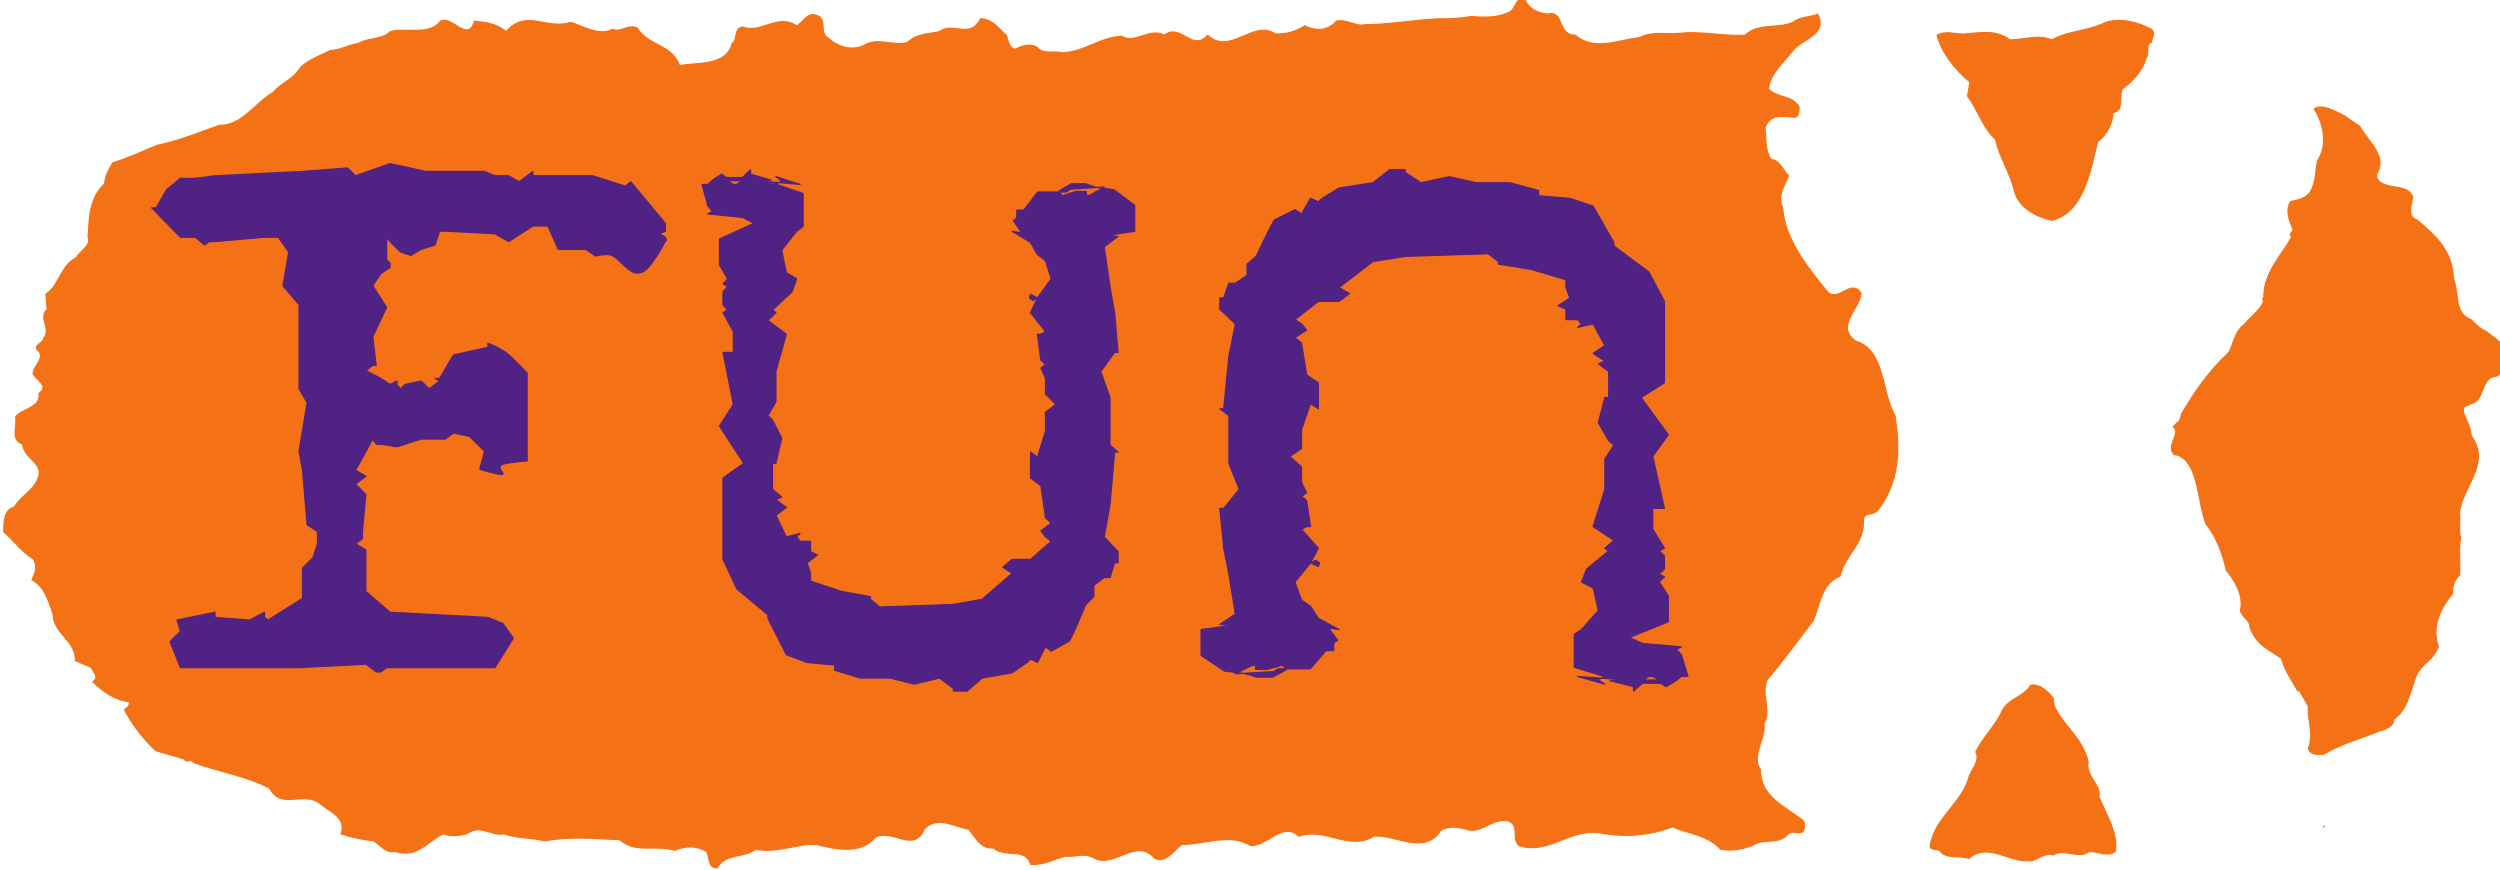<?xml version="1.0" encoding="UTF-8" standalone="no"?>
<!-- Created with Inkscape (http://www.inkscape.org/) -->
<svg
   xmlns:dc="http://purl.org/dc/elements/1.1/"
   xmlns:cc="http://web.resource.org/cc/"
   xmlns:rdf="http://www.w3.org/1999/02/22-rdf-syntax-ns#"
   xmlns:svg="http://www.w3.org/2000/svg"
   xmlns="http://www.w3.org/2000/svg"
   xmlns:sodipodi="http://sodipodi.sourceforge.net/DTD/sodipodi-0.dtd"
   xmlns:inkscape="http://www.inkscape.org/namespaces/inkscape"
   width="408"
   height="142"
   id="svg2"
   sodipodi:version="0.32"
   inkscape:version="0.45.1"
   version="1.0"
   inkscape:output_extension="org.inkscape.output.svg.inkscape">
  <g
     inkscape:label="Layer 1"
     inkscape:groupmode="layer"
     id="layer1"
     transform="translate(298.225,-812.779)">
    <g
       clip-path="none"
       id="g22069"
       transform="matrix(3.114,0,0,-3.114,-4464.924,3106.798)">
      <path
         style="fill:#f57115;fill-rule:nonzero;stroke:none"
         d="M 1419.142,735.938 C 1420.061,736.183 1419.631,734.833 1420.613,734.833 C 1421.596,733.974 1422.885,734.587 1423.989,734.71 C 1424.665,735.079 1425.524,734.833 1426.321,734.956 C 1427.426,735.017 1428.407,734.771 1429.512,734.833 C 1430.248,735.508 1431.171,735.14 1432.029,735.508 C 1432.396,735.815 1432.887,735.753 1433.318,735.938 C 1433.87,734.833 1432.458,734.648 1431.968,733.974 C 1431.538,733.421 1430.802,732.807 1430.74,732.009 C 1431.231,731.519 1431.968,731.703 1432.336,731.089 C 1432.336,730.844 1432.336,730.537 1432.091,730.537 C 1431.476,730.599 1430.802,730.721 1430.555,729.984 C 1430.617,729.371 1430.555,728.819 1430.862,728.328 C 1431.353,728.266 1431.476,727.776 1431.783,727.469 C 1431.599,726.977 1431.171,726.425 1431.476,725.811 C 1431.599,724.093 1432.825,722.62 1433.87,721.331 C 1434.483,720.902 1435.036,722.067 1435.587,721.331 C 1435.527,720.472 1434.238,719.613 1435.281,718.815 C 1436.877,718.324 1436.632,716.175 1437.367,714.886 C 1437.674,712.985 1437.553,711.329 1436.447,709.916 C 1436.141,709.609 1435.711,709.916 1435.711,709.364 C 1435.771,708.198 1434.73,707.584 1434.483,706.48 C 1433.501,706.111 1433.44,704.946 1433.072,704.147 C 1432.275,703.104 1431.476,701.999 1430.678,701.079 C 1430.31,700.282 1430.924,699.484 1430.495,698.748 C 1430.617,698.01 1429.819,697.029 1430.31,696.354 C 1430.31,694.88 1431.66,694.39 1432.581,693.652 C 1432.642,693.469 1432.642,693.345 1432.581,693.163 C 1432.396,692.856 1432.029,693.223 1431.783,692.979 C 1431.231,692.364 1430.495,692.793 1429.881,692.364 C 1429.389,692.18 1428.837,692.058 1428.224,692.18 C 1427.549,692.917 1426.567,692.979 1425.707,693.345 C 1424.358,692.856 1423.192,692.793 1421.841,693.04 C 1420.245,693.223 1419.202,691.873 1417.668,692.364 C 1417.239,692.733 1417.73,693.407 1417.115,693.652 C 1416.379,693.838 1415.888,693.163 1415.152,693.163 C 1414.6,693.285 1414.108,693.469 1413.556,693.163 C 1412.697,691.811 1411.164,692.979 1410.059,692.856 C 1408.769,692.058 1407.48,693.345 1406.131,692.856 C 1405.272,693.652 1404.534,692.364 1403.614,692.364 C 1402.447,693.04 1401.281,692.426 1399.993,692.426 C 1399.564,692.12 1399.196,691.443 1398.583,691.69 C 1397.6,692.856 1396.372,691.076 1395.33,691.75 C 1394.776,691.997 1394.409,691.75 1393.917,691.811 C 1393.366,691.69 1392.751,691.321 1392.077,691.382 C 1391.77,692.304 1390.788,691.69 1390.114,692.242 C 1389.438,692.18 1389.193,692.793 1388.824,693.223 C 1388.087,693.345 1387.167,693.96 1386.491,693.223 C 1385.939,691.935 1384.836,693.285 1383.914,692.793 C 1383.178,691.873 1381.766,692.18 1380.845,692.426 C 1379.863,692.486 1378.698,691.935 1377.654,692.18 C 1377.041,691.69 1376.121,691.997 1375.629,691.198 C 1375.138,691.198 1375.261,691.75 1375.077,692.058 C 1374.586,692.364 1373.972,692.364 1373.42,692.12 C 1372.315,692.426 1371.394,691.935 1370.535,692.671 C 1369.185,692.733 1367.897,692.856 1366.607,692.61 C 1365.871,692.793 1365.196,692.733 1364.461,692.979 C 1363.845,692.856 1363.232,693.469 1362.618,693.04 C 1362.25,692.856 1361.636,692.856 1361.269,692.979 C 1360.408,692.549 1359.919,691.69 1358.752,692.058 C 1358.322,691.935 1358.017,692.364 1357.647,692.61 C 1357.095,692.671 1356.48,692.793 1355.929,692.979 C 1356.237,693.838 1355.315,694.144 1354.825,694.574 C 1353.903,695.249 1352.799,694.206 1352.186,695.372 C 1350.897,696.048 1349.485,696.231 1348.197,696.721 C 1348.075,696.967 1347.827,696.66 1347.706,696.907 L 1346.233,697.335 C 1345.558,697.949 1345.006,698.685 1344.576,699.484 C 1344.759,699.607 1344.883,699.729 1344.822,699.913 C 1344.085,699.975 1343.409,700.465 1342.918,700.955 C 1343.286,701.202 1342.918,701.448 1342.857,701.693 L 1341.999,702.061 C 1342.059,703.104 1340.832,703.472 1340.832,704.516 C 1340.587,705.191 1340.403,705.928 1339.729,706.295 C 1339.911,706.664 1340.034,707.033 1339.789,707.4 C 1339.175,707.769 1338.807,708.32 1338.254,708.811 C 1338.254,709.303 1338.254,709.977 1338.807,710.101 C 1339.113,710.652 1339.789,710.96 1340.034,711.573 C 1340.403,712.433 1339.298,712.617 1339.237,713.414 C 1338.561,713.598 1338.99,714.458 1338.868,714.825 C 1339.175,715.255 1340.219,715.317 1340.095,716.053 C 1340.648,716.484 1339.973,716.729 1339.789,717.097 C 1339.789,717.526 1340.526,717.956 1339.973,718.385 C 1339.911,718.692 1340.28,718.631 1340.342,718.938 C 1340.771,719.49 1340.034,719.982 1340.526,720.472 L 1340.463,721.269 C 1341.201,721.761 1341.201,722.743 1342.059,723.173 C 1342.243,723.54 1342.857,723.786 1342.673,724.277 C 1342.735,725.259 1342.735,726.302 1343.532,727.039 C 1343.594,727.53 1343.718,727.713 1343.963,728.143 C 1344.759,728.389 1345.558,728.757 1346.294,729.064 C 1347.276,729.248 1348.503,729.739 1349.546,730.107 C 1350.774,730.107 1351.388,731.273 1352.371,731.826 C 1352.677,732.255 1353.413,732.5 1353.782,733.115 C 1354.21,733.544 1354.764,733.728 1355.377,734.035 C 1355.868,734.035 1356.359,734.341 1356.849,734.403 C 1357.339,734.71 1358.078,734.587 1358.507,735.017 C 1359.243,735.262 1360.532,734.771 1361.146,735.569 C 1361.76,735.876 1362.557,734.403 1362.925,735.569 C 1363.478,735.508 1364.091,735.447 1364.582,735.017 C 1365.626,736.244 1366.731,735.079 1367.958,735.508 C 1368.572,735.324 1369.431,734.771 1370.167,735.14 C 1370.597,734.956 1371.026,735.447 1371.455,735.2 C 1372.008,734.28 1373.297,734.341 1373.665,733.236 C 1374.524,733.421 1376.121,733.176 1376.427,734.403 C 1376.734,734.587 1376.488,735.2 1376.979,735.262 C 1377.962,734.894 1378.82,735.998 1379.802,735.324 C 1380.171,735.508 1380.354,736.061 1380.845,735.876 C 1381.399,735.692 1381.03,735.079 1381.337,734.771 C 1381.889,734.28 1382.564,733.974 1383.3,734.28 C 1384.037,734.771 1384.896,734.22 1385.632,734.464 C 1386.062,734.894 1386.676,734.894 1387.289,735.017 C 1387.964,735.569 1388.885,734.587 1389.438,735.692 C 1390.052,735.692 1390.358,735.2 1390.788,734.833 C 1390.911,734.526 1390.911,734.157 1391.279,734.096 C 1391.586,734.28 1392.014,734.403 1392.384,734.22 C 1392.69,733.791 1393.366,734.035 1393.672,733.912 C 1394.839,733.912 1395.759,734.771 1396.864,734.771 C 1397.477,734.341 1398.336,735.262 1399.073,734.833 C 1399.932,735.508 1400.546,733.912 1401.344,734.833 C 1402.509,733.728 1403.736,735.692 1404.902,734.894 C 1405.517,734.894 1405.947,735.017 1406.438,735.324 C 1407.051,735.017 1407.665,735.079 1408.095,735.569 C 1408.646,735.692 1409.077,735.262 1409.628,735.385 C 1410.795,735.385 1412.145,735.631 1413.434,735.692 C 1413.986,735.692 1414.477,735.692 1415.152,735.815 C 1415.827,735.753 1416.563,735.753 1417.055,735.998 C 1417.545,736.121 1417.483,736.981 1417.975,736.674 C 1418.221,736.183 1418.65,735.998 1419.142,735.938"
         id="path22071" />
      <path
         stroke-miterlimit="4"
         style="fill:none;stroke:#f57115;stroke-width:0.064;stroke-linecap:round;stroke-linejoin:round;stroke-miterlimit:4"
         d="M 1419.142,735.938 C 1420.061,736.183 1419.631,734.833 1420.613,734.833 C 1421.596,733.974 1422.885,734.587 1423.989,734.71 C 1424.665,735.079 1425.524,734.833 1426.321,734.956 C 1427.426,735.017 1428.407,734.771 1429.512,734.833 C 1430.248,735.508 1431.171,735.14 1432.029,735.508 C 1432.396,735.815 1432.887,735.753 1433.318,735.938 C 1433.87,734.833 1432.458,734.648 1431.968,733.974 C 1431.538,733.421 1430.802,732.807 1430.74,732.009 C 1431.231,731.519 1431.968,731.703 1432.336,731.089 C 1432.336,730.844 1432.336,730.537 1432.091,730.537 C 1431.476,730.599 1430.802,730.721 1430.555,729.984 C 1430.617,729.371 1430.555,728.819 1430.862,728.328 C 1431.353,728.266 1431.476,727.776 1431.783,727.469 C 1431.599,726.977 1431.171,726.425 1431.476,725.811 C 1431.599,724.093 1432.825,722.62 1433.87,721.331 C 1434.483,720.902 1435.036,722.067 1435.587,721.331 C 1435.527,720.472 1434.238,719.613 1435.281,718.815 C 1436.877,718.324 1436.632,716.175 1437.367,714.886 C 1437.674,712.985 1437.553,711.329 1436.447,709.916 C 1436.141,709.609 1435.711,709.916 1435.711,709.364 C 1435.771,708.198 1434.73,707.584 1434.483,706.48 C 1433.501,706.111 1433.44,704.946 1433.072,704.147 C 1432.275,703.104 1431.476,701.999 1430.678,701.079 C 1430.31,700.282 1430.924,699.484 1430.495,698.748 C 1430.617,698.01 1429.819,697.029 1430.31,696.354 C 1430.31,694.88 1431.66,694.39 1432.581,693.652 C 1432.642,693.469 1432.642,693.345 1432.581,693.163 C 1432.396,692.856 1432.029,693.223 1431.783,692.979 C 1431.231,692.364 1430.495,692.793 1429.881,692.364 C 1429.389,692.18 1428.837,692.058 1428.224,692.18 C 1427.549,692.917 1426.567,692.979 1425.707,693.345 C 1424.358,692.856 1423.192,692.793 1421.841,693.04 C 1420.245,693.223 1419.202,691.873 1417.668,692.364 C 1417.239,692.733 1417.73,693.407 1417.115,693.652 C 1416.379,693.838 1415.888,693.163 1415.152,693.163 C 1414.6,693.285 1414.108,693.469 1413.556,693.163 C 1412.697,691.811 1411.164,692.979 1410.059,692.856 C 1408.769,692.058 1407.48,693.345 1406.131,692.856 C 1405.272,693.652 1404.534,692.364 1403.614,692.364 C 1402.447,693.04 1401.281,692.426 1399.993,692.426 C 1399.564,692.12 1399.196,691.443 1398.583,691.69 C 1397.6,692.856 1396.372,691.076 1395.33,691.75 C 1394.776,691.997 1394.409,691.75 1393.917,691.811 C 1393.366,691.69 1392.751,691.321 1392.077,691.382 C 1391.77,692.304 1390.788,691.69 1390.114,692.242 C 1389.438,692.18 1389.193,692.793 1388.824,693.223 C 1388.087,693.345 1387.167,693.96 1386.491,693.223 C 1385.939,691.935 1384.836,693.285 1383.914,692.793 C 1383.178,691.873 1381.766,692.18 1380.845,692.426 C 1379.863,692.486 1378.698,691.935 1377.654,692.18 C 1377.041,691.69 1376.121,691.997 1375.629,691.198 C 1375.138,691.198 1375.261,691.75 1375.077,692.058 C 1374.586,692.364 1373.972,692.364 1373.42,692.12 C 1372.315,692.426 1371.394,691.935 1370.535,692.671 C 1369.185,692.733 1367.897,692.856 1366.607,692.61 C 1365.871,692.793 1365.196,692.733 1364.461,692.979 C 1363.845,692.856 1363.232,693.469 1362.618,693.04 C 1362.25,692.856 1361.636,692.856 1361.269,692.979 C 1360.408,692.549 1359.919,691.69 1358.752,692.058 C 1358.322,691.935 1358.017,692.364 1357.647,692.61 C 1357.095,692.671 1356.48,692.793 1355.929,692.979 C 1356.237,693.838 1355.315,694.144 1354.825,694.574 C 1353.903,695.249 1352.799,694.206 1352.186,695.372 C 1350.897,696.048 1349.485,696.231 1348.197,696.721 C 1348.075,696.967 1347.827,696.66 1347.706,696.907 L 1346.233,697.335 C 1345.558,697.949 1345.006,698.685 1344.576,699.484 C 1344.759,699.607 1344.883,699.729 1344.822,699.913 C 1344.085,699.975 1343.409,700.465 1342.918,700.955 C 1343.286,701.202 1342.918,701.448 1342.857,701.693 L 1341.999,702.061 C 1342.059,703.104 1340.832,703.472 1340.832,704.516 C 1340.587,705.191 1340.403,705.928 1339.729,706.295 C 1339.911,706.664 1340.034,707.033 1339.789,707.4 C 1339.175,707.769 1338.807,708.32 1338.254,708.811 C 1338.254,709.303 1338.254,709.977 1338.807,710.101 C 1339.113,710.652 1339.789,710.96 1340.034,711.573 C 1340.403,712.433 1339.298,712.617 1339.237,713.414 C 1338.561,713.598 1338.99,714.458 1338.868,714.825 C 1339.175,715.255 1340.219,715.317 1340.095,716.053 C 1340.648,716.484 1339.973,716.729 1339.789,717.097 C 1339.789,717.526 1340.526,717.956 1339.973,718.385 C 1339.911,718.692 1340.28,718.631 1340.342,718.938 C 1340.771,719.49 1340.034,719.982 1340.526,720.472 L 1340.463,721.269 C 1341.201,721.761 1341.201,722.743 1342.059,723.173 C 1342.243,723.54 1342.857,723.786 1342.673,724.277 C 1342.735,725.259 1342.735,726.302 1343.532,727.039 C 1343.594,727.53 1343.718,727.713 1343.963,728.143 C 1344.759,728.389 1345.558,728.757 1346.294,729.064 C 1347.276,729.248 1348.503,729.739 1349.546,730.107 C 1350.774,730.107 1351.388,731.273 1352.371,731.826 C 1352.677,732.255 1353.413,732.5 1353.782,733.115 C 1354.21,733.544 1354.764,733.728 1355.377,734.035 C 1355.868,734.035 1356.359,734.341 1356.849,734.403 C 1357.339,734.71 1358.078,734.587 1358.507,735.017 C 1359.243,735.262 1360.532,734.771 1361.146,735.569 C 1361.76,735.876 1362.557,734.403 1362.925,735.569 C 1363.478,735.508 1364.091,735.447 1364.582,735.017 C 1365.626,736.244 1366.731,735.079 1367.958,735.508 C 1368.572,735.324 1369.431,734.771 1370.167,735.14 C 1370.597,734.956 1371.026,735.447 1371.455,735.2 C 1372.008,734.28 1373.297,734.341 1373.665,733.236 C 1374.524,733.421 1376.121,733.176 1376.427,734.403 C 1376.734,734.587 1376.488,735.2 1376.979,735.262 C 1377.962,734.894 1378.82,735.998 1379.802,735.324 C 1380.171,735.508 1380.354,736.061 1380.845,735.876 C 1381.399,735.692 1381.03,735.079 1381.337,734.771 C 1381.889,734.28 1382.564,733.974 1383.3,734.28 C 1384.037,734.771 1384.896,734.22 1385.632,734.464 C 1386.062,734.894 1386.676,734.894 1387.289,735.017 C 1387.964,735.569 1388.885,734.587 1389.438,735.692 C 1390.052,735.692 1390.358,735.2 1390.788,734.833 C 1390.911,734.526 1390.911,734.157 1391.279,734.096 C 1391.586,734.28 1392.014,734.403 1392.384,734.22 C 1392.69,733.791 1393.366,734.035 1393.672,733.912 C 1394.839,733.912 1395.759,734.771 1396.864,734.771 C 1397.477,734.341 1398.336,735.262 1399.073,734.833 C 1399.932,735.508 1400.546,733.912 1401.344,734.833 C 1402.509,733.728 1403.736,735.692 1404.902,734.894 C 1405.517,734.894 1405.947,735.017 1406.438,735.324 C 1407.051,735.017 1407.665,735.079 1408.095,735.569 C 1408.646,735.692 1409.077,735.262 1409.628,735.385 C 1410.795,735.385 1412.145,735.631 1413.434,735.692 C 1413.986,735.692 1414.477,735.692 1415.152,735.815 C 1415.827,735.753 1416.563,735.753 1417.055,735.998 C 1417.545,736.121 1417.483,736.981 1417.975,736.674 C 1418.221,736.183 1418.65,735.998 1419.142,735.938 z "
         id="path22073" />
      <path
         style="fill:#f57115;fill-rule:nonzero;stroke:none"
         d="M 1450.808,735.14 C 1451.054,734.894 1450.808,734.71 1450.808,734.464 C 1450.44,734.341 1450.747,733.851 1450.5,733.606 C 1450.379,732.992 1449.765,732.378 1449.274,732.009 C 1449.09,731.58 1449.396,730.844 1448.782,730.783 C 1448.782,730.23 1448.476,729.617 1447.986,729.248 C 1447.618,727.836 1447.311,725.566 1445.592,725.136 C 1444.792,725.321 1443.873,725.749 1443.627,726.67 C 1443.444,727.53 1442.831,728.451 1442.644,729.371 C 1441.971,729.984 1441.726,730.905 1441.172,731.642 L 1441.297,732.378 C 1440.497,733.052 1439.822,733.912 1439.576,734.833 C 1440.006,735.079 1440.437,734.894 1440.988,734.894 C 1441.787,734.956 1442.709,735.14 1443.382,734.587 C 1444.118,734.587 1444.855,734.894 1445.592,734.587 C 1446.451,735.079 1447.433,735.017 1448.415,735.508 C 1449.213,735.753 1450.133,735.508 1450.808,735.14"
         id="path22075" />
      <path
         stroke-miterlimit="4"
         style="fill:none;stroke:#f57115;stroke-width:0.064;stroke-linecap:round;stroke-linejoin:round;stroke-miterlimit:4"
         d="M 1450.808,735.14 C 1451.054,734.894 1450.808,734.71 1450.808,734.464 C 1450.44,734.341 1450.747,733.851 1450.5,733.606 C 1450.379,732.992 1449.765,732.378 1449.274,732.009 C 1449.09,731.58 1449.396,730.844 1448.782,730.783 C 1448.782,730.23 1448.476,729.617 1447.986,729.248 C 1447.618,727.836 1447.311,725.566 1445.592,725.136 C 1444.792,725.321 1443.873,725.749 1443.627,726.67 C 1443.444,727.53 1442.831,728.451 1442.644,729.371 C 1441.971,729.984 1441.726,730.905 1441.172,731.642 L 1441.297,732.378 C 1440.497,733.052 1439.822,733.912 1439.576,734.833 C 1440.006,735.079 1440.437,734.894 1440.988,734.894 C 1441.787,734.956 1442.709,735.14 1443.382,734.587 C 1444.118,734.587 1444.855,734.894 1445.592,734.587 C 1446.451,735.079 1447.433,735.017 1448.415,735.508 C 1449.213,735.753 1450.133,735.508 1450.808,735.14 z "
         id="path22077" />
      <path
         style="fill:#f57115;fill-rule:nonzero;stroke:none"
         d="M 1461.732,730.045 C 1462.222,729.186 1463.204,728.451 1462.591,727.53 C 1462.591,727.284 1462.775,727.1 1462.96,727.039 C 1463.451,726.793 1464.249,726.977 1464.493,726.364 C 1464.493,725.995 1464.125,725.382 1464.739,725.136 C 1465.782,724.277 1466.58,723.479 1466.641,722.067 C 1466.948,721.269 1466.641,720.288 1467.562,719.92 C 1467.807,719.674 1468.053,719.428 1468.36,719.306 C 1468.606,719.06 1469.036,718.878 1469.219,718.508 C 1469.096,718.079 1469.465,717.281 1468.913,716.973 C 1467.991,716.913 1468.36,715.685 1467.5,715.501 C 1467.193,715.317 1467.071,715.44 1467.193,714.949 C 1467.256,714.825 1467.562,714.212 1467.562,713.844 C 1468.667,712.371 1467.01,711.083 1466.948,709.732 C 1467.01,709.486 1466.886,708.874 1467.01,708.504 C 1466.886,707.769 1467.01,707.339 1466.948,706.54 C 1466.641,706.234 1466.58,705.928 1466.58,705.56 C 1465.966,704.823 1465.476,703.841 1465.843,702.798 C 1465.537,701.999 1465.046,701.999 1464.677,701.264 C 1464.371,700.465 1464.249,699.484 1463.511,698.992 C 1463.511,698.625 1463.082,698.44 1462.775,698.379 C 1461.732,697.949 1460.75,697.703 1459.828,697.151 C 1459.521,697.151 1459.155,697.089 1459.033,697.459 C 1459.339,698.195 1458.97,698.992 1459.033,699.667 L 1458.541,700.526 L 1458.48,700.465 C 1458.172,701.018 1457.804,701.509 1457.621,702.184 C 1456.884,702.675 1456.271,702.92 1455.964,703.841 C 1455.964,704.208 1455.532,704.332 1455.472,704.7 C 1455.656,705.375 1455.226,706.234 1454.736,706.786 C 1454.552,707.584 1454.245,708.504 1453.692,709.18 C 1453.202,710.223 1453.333,712.685 1451.983,712.868 C 1451.553,713.358 1452.382,713.95 1451.953,714.319 C 1452.628,715.054 1452.036,713.967 1452.403,715.011 C 1453.077,716.175 1453.816,717.22 1454.859,718.202 C 1455.104,718.631 1455.165,719.244 1455.594,719.613 L 1455.594,719.551 C 1455.84,719.982 1456.577,720.41 1456.699,720.962 C 1456.515,720.962 1456.76,721.086 1456.699,721.148 C 1456.699,722.373 1457.621,723.295 1458.172,724.277 C 1457.988,724.4 1458.172,724.46 1458.234,724.645 C 1458.051,725.075 1457.804,725.688 1458.111,726.118 C 1458.48,726.179 1458.97,726.302 1459.155,726.67 C 1459.461,727.161 1459.399,727.897 1459.521,728.266 C 1460.014,729.003 1459.891,730.107 1459.339,730.965 C 1459.707,731.273 1460.443,730.844 1460.934,730.599 L 1461.732,730.045 z "
         id="path22079" />
      <path
         stroke-miterlimit="4"
         style="fill:none;stroke:#f57115;stroke-width:0.064;stroke-linecap:round;stroke-linejoin:round;stroke-miterlimit:4"
         d="M 1461.732,730.045 C 1462.222,729.186 1463.204,728.451 1462.591,727.53 C 1462.591,727.284 1462.775,727.1 1462.96,727.039 C 1463.451,726.793 1464.249,726.977 1464.493,726.364 C 1464.493,725.995 1464.125,725.382 1464.739,725.136 C 1465.782,724.277 1466.58,723.479 1466.641,722.067 C 1466.948,721.269 1466.641,720.288 1467.562,719.92 C 1467.807,719.674 1468.053,719.428 1468.36,719.306 C 1468.606,719.06 1469.036,718.878 1469.219,718.508 C 1469.096,718.079 1469.465,717.281 1468.913,716.973 C 1467.991,716.913 1468.36,715.685 1467.5,715.501 C 1467.193,715.317 1467.071,715.44 1467.193,714.949 C 1467.256,714.825 1467.562,714.212 1467.562,713.844 C 1468.667,712.371 1467.01,711.083 1466.948,709.732 C 1467.01,709.486 1466.886,708.874 1467.01,708.504 C 1466.886,707.769 1467.01,707.339 1466.948,706.54 C 1466.641,706.234 1466.58,705.928 1466.58,705.56 C 1465.966,704.823 1465.476,703.841 1465.843,702.798 C 1465.537,701.999 1465.046,701.999 1464.677,701.264 C 1464.371,700.465 1464.249,699.484 1463.511,698.992 C 1463.511,698.625 1463.082,698.44 1462.775,698.379 C 1461.732,697.949 1460.75,697.703 1459.828,697.151 C 1459.521,697.151 1459.155,697.089 1459.033,697.459 C 1459.339,698.195 1458.97,698.992 1459.033,699.667 L 1458.541,700.526 L 1458.48,700.465 C 1458.172,701.018 1457.804,701.509 1457.621,702.184 C 1456.884,702.675 1456.271,702.92 1455.964,703.841 C 1455.964,704.208 1455.532,704.332 1455.472,704.7 C 1455.656,705.375 1455.226,706.234 1454.736,706.786 C 1454.552,707.584 1454.245,708.504 1453.692,709.18 C 1453.202,710.223 1453.333,712.685 1451.983,712.868 C 1451.553,713.358 1452.382,713.95 1451.953,714.319 C 1452.628,715.054 1452.036,713.967 1452.403,715.011 C 1453.077,716.175 1453.816,717.22 1454.859,718.202 C 1455.104,718.631 1455.165,719.244 1455.594,719.613 L 1455.594,719.551 C 1455.84,719.982 1456.577,720.41 1456.699,720.962 C 1456.515,720.962 1456.76,721.086 1456.699,721.148 C 1456.699,722.373 1457.621,723.295 1458.172,724.277 C 1457.988,724.4 1458.172,724.46 1458.234,724.645 C 1458.051,725.075 1457.804,725.688 1458.111,726.118 C 1458.48,726.179 1458.97,726.302 1459.155,726.67 C 1459.461,727.161 1459.399,727.897 1459.521,728.266 C 1460.014,729.003 1459.891,730.107 1459.339,730.965 C 1459.707,731.273 1460.443,730.844 1460.934,730.599 L 1461.732,730.045 z "
         id="path22081" />
      <path
         style="fill:#f57115;fill-rule:nonzero;stroke:none"
         d="M 1445.652,700.097 L 1445.714,699.667 C 1446.206,698.625 1447.249,697.949 1447.493,696.721 C 1447.311,696.109 1448.231,695.433 1448.047,694.943 C 1448.415,694.021 1449.09,692.979 1448.907,692.058 C 1448.536,691.75 1447.986,692.058 1447.555,692.058 C 1447.004,691.628 1446.206,692.242 1445.652,691.873 C 1445.222,692.058 1444.732,691.505 1444.365,691.566 C 1443.321,691.505 1442.215,692.549 1441.235,691.69 C 1440.743,691.873 1440.006,691.628 1439.702,692.12 C 1439.515,692.18 1439.27,692.12 1439.209,692.304 C 1439.394,693.776 1440.867,694.574 1441.235,695.924 C 1441.356,696.354 1441.849,696.783 1441.603,697.275 C 1442.032,698.133 1442.644,698.625 1443.015,699.484 C 1443.382,700.097 1444.118,700.158 1444.486,700.771 C 1444.978,700.833 1445.346,700.465 1445.652,700.097"
         id="path22083" />
      <path
         stroke-miterlimit="4"
         style="fill:none;stroke:#f57115;stroke-width:0.064;stroke-linecap:round;stroke-linejoin:round;stroke-miterlimit:4"
         d="M 1445.652,700.097 L 1445.714,699.667 C 1446.206,698.625 1447.249,697.949 1447.493,696.721 C 1447.311,696.109 1448.231,695.433 1448.047,694.943 C 1448.415,694.021 1449.09,692.979 1448.907,692.058 C 1448.536,691.75 1447.986,692.058 1447.555,692.058 C 1447.004,691.628 1446.206,692.242 1445.652,691.873 C 1445.222,692.058 1444.732,691.505 1444.365,691.566 C 1443.321,691.505 1442.215,692.549 1441.235,691.69 C 1440.743,691.873 1440.006,691.628 1439.702,692.12 C 1439.515,692.18 1439.27,692.12 1439.209,692.304 C 1439.394,693.776 1440.867,694.574 1441.235,695.924 C 1441.356,696.354 1441.849,696.783 1441.603,697.275 C 1442.032,698.133 1442.644,698.625 1443.015,699.484 C 1443.382,700.097 1444.118,700.158 1444.486,700.771 C 1444.978,700.833 1445.346,700.465 1445.652,700.097 z "
         id="path22085" />
      <path
         style="fill:#f35c19;fill-rule:nonzero;stroke:none"
         d="M 1459.819,693.28 C 1459.767,693.28 1459.802,693.332 1459.802,693.365 L 1459.905,693.417 C 1459.923,693.348 1459.819,693.332 1459.819,693.28"
         id="path22087" />
      <path
         style="fill:#4f2284;fill-rule:nonzero;stroke:none"
         d="M 1395.925,726.878 L 1395.574,726.855 L 1395.823,726.82 L 1395.925,726.878 z "
         id="path22089" />
      <path
         stroke-miterlimit="4"
         style="fill:none;stroke:#4f2284;stroke-width:0.064;stroke-linecap:round;stroke-linejoin:round;stroke-miterlimit:4"
         d="M 1395.925,726.878 L 1395.574,726.855 L 1395.823,726.82 L 1395.925,726.878 z "
         id="path22091" />
      <path
         style="fill:#4f2284;fill-rule:nonzero;stroke:none"
         d="M 1392.001,721.068 L 1392.182,720.932 L 1392.424,721.068 L 1392.062,721.25 L 1392.001,721.068 z "
         id="path22093" />
      <path
         stroke-miterlimit="4"
         style="fill:none;stroke:#4f2284;stroke-width:0.064;stroke-linecap:round;stroke-linejoin:round;stroke-miterlimit:4"
         d="M 1392.001,721.068 L 1392.182,720.932 L 1392.424,721.068 L 1392.062,721.25 L 1392.001,721.068 z "
         id="path22095" />
      <path
         style="fill:#4f2284;fill-rule:nonzero;stroke:none"
         d="M 1378.719,727.422 L 1379.021,727.195 L 1378.876,727.108 L 1379.987,727.014 L 1378.719,727.422 z "
         id="path22097" />
      <path
         stroke-miterlimit="4"
         style="fill:none;stroke:#4f2284;stroke-width:0.064;stroke-linecap:round;stroke-linejoin:round;stroke-miterlimit:4"
         d="M 1378.719,727.422 L 1379.021,727.195 L 1378.876,727.108 L 1379.987,727.014 L 1378.719,727.422 z "
         id="path22099" />
      <path
         style="fill:#4f2284;fill-rule:nonzero;stroke:none"
         d="M 1394.136,726.764 L 1393.821,726.745 L 1393.558,726.683 L 1393.597,726.618 L 1393.942,726.618 L 1394.136,726.764 z "
         id="path22101" />
      <path
         stroke-miterlimit="4"
         style="fill:none;stroke:#4f2284;stroke-width:0.064;stroke-linecap:round;stroke-linejoin:round;stroke-miterlimit:4"
         d="M 1394.136,726.764 L 1393.821,726.745 L 1393.558,726.683 L 1393.597,726.618 L 1393.942,726.618 L 1394.136,726.764 z "
         id="path22103" />
      <path
         style="fill:#4f2284;fill-rule:nonzero;stroke:none"
         d="M 1397.521,725.917 L 1396.435,726.734 L 1395.823,726.82 L 1395.2,726.469 L 1394.983,726.42 L 1394.983,726.646 L 1394.441,726.646 L 1393.716,726.42 L 1393.597,726.618 L 1392.432,726.618 L 1391.707,725.665 L 1391.345,725.665 L 1391.345,725.257 L 1391.163,725.12 L 1391.59,724.478 L 1391.096,724.564 L 1392.062,723.973 L 1392.424,723.338 L 1392.846,723.02 L 1393.148,722.067 L 1392.424,721.068 L 1392.062,720.297 L 1392.846,719.298 L 1392.606,719.162 L 1392.424,719.162 L 1392.606,717.801 L 1392.846,717.574 L 1392.606,717.392 L 1392.846,716.847 L 1392.846,716.031 L 1393.389,715.485 L 1392.846,715.077 L 1392.846,714.079 L 1392.424,712.717 L 1392.062,712.99 L 1392.062,711.628 L 1392.606,711.219 L 1392.846,709.54 L 1393.148,709.267 L 1392.606,708.859 L 1392.846,708.542 L 1393.148,708.315 L 1392.062,707.361 L 1391.096,707.361 L 1390.613,706.953 L 1391.096,706.635 L 1389.526,705.273 L 1388.017,705.001 L 1384.154,704.865 L 1383.671,705.273 L 1383.671,705.409 L 1382.161,705.682 L 1380.531,706.227 L 1380.531,706.635 L 1380.35,707.18 L 1380.892,707.589 L 1380.531,707.77 L 1380.531,708.315 L 1379.987,708.315 L 1379.807,708.542 L 1379.987,708.723 L 1379.263,708.542 L 1378.719,709.676 L 1379.263,710.085 L 1378.719,710.493 L 1379.021,710.63 L 1378.538,711.037 L 1378.538,712.399 L 1378.719,712.399 L 1379.021,713.715 L 1378.538,714.669 L 1378.297,714.896 L 1378.719,715.621 L 1378.719,717.21 L 1379.263,719.162 L 1378.538,719.706 L 1378.297,719.888 L 1378.719,720.297 L 1378.538,720.433 L 1379.564,721.386 L 1379.807,722.067 L 1379.263,722.385 L 1379.021,723.565 L 1379.807,724.564 L 1379.651,724.557 L 1379.843,724.585 L 1380.144,724.812 L 1380.144,726.537 L 1378.737,727.024 L 1378.719,727.014 L 1378.538,727.014 L 1378.176,727.125 L 1377.351,727.217 L 1377.557,727.22 L 1377.985,727.184 L 1377.85,727.226 L 1378.471,727.237 L 1377.385,727.555 L 1377.385,727.782 L 1376.961,727.374 L 1376.117,727.374 L 1375.876,727.555 L 1375.393,727.237 L 1375.15,727.011 L 1374.849,727.011 L 1375.15,725.876 L 1375.393,725.604 L 1375.15,725.468 L 1376.961,725.286 L 1377.575,724.979 L 1375.761,724.155 L 1375.761,722.793 L 1376.184,722.067 L 1375.944,721.795 L 1376.184,721.658 L 1375.944,721.386 L 1375.944,720.705 L 1376.184,720.433 L 1375.944,720.297 L 1376.486,719.298 L 1376.486,718.209 L 1375.944,718.209 L 1376.486,715.485 L 1375.761,714.351 L 1377.029,712.399 L 1375.944,711.628 L 1375.944,707.361 L 1376.667,705.818 L 1378.297,704.456 L 1378.297,704.275 L 1379.263,702.369 L 1380.35,701.96 L 1381.799,701.824 L 1381.799,701.551 L 1383.127,701.144 L 1384.696,701.144 L 1385.964,700.825 L 1387.293,701.144 L 1388.017,700.599 L 1388.017,700.462 L 1388.741,700.462 L 1389.526,701.144 L 1391.096,701.416 L 1391.881,701.96 L 1392.062,702.142 L 1392.424,701.96 L 1392.846,702.778 L 1393.148,702.55 L 1394.115,703.095 L 1394.416,703.73 L 1394.96,705.001 L 1395.381,705.409 L 1395.381,706 L 1395.925,706.409 L 1396.226,706.409 L 1396.469,707.18 L 1396.649,707.18 L 1396.649,707.77 L 1395.925,708.542 L 1396.226,710.221 L 1396.469,712.99 L 1396.649,712.99 L 1396.226,713.353 L 1396.226,715.849 L 1395.744,717.21 L 1396.469,718.209 L 1396.649,718.209 L 1396.469,720.297 L 1396.226,721.658 L 1395.925,723.746 L 1396.649,724.291 L 1396.089,724.344 L 1397.521,724.556 L 1397.521,725.917 z M 1377.004,727.268 L 1376.99,727.257 L 1376.521,727.309 L 1377.004,727.268 z M 1376.486,727.014 L 1376.184,727.195 L 1376.927,727.209 L 1376.667,727.014 L 1376.486,727.014 z "
         id="path22105" />
      <path
         stroke-miterlimit="4"
         style="fill:none;stroke:#4f2284;stroke-width:0.064;stroke-linecap:round;stroke-linejoin:round;stroke-miterlimit:4"
         d="M 1397.521,725.917 L 1396.435,726.734 L 1395.823,726.82 L 1395.2,726.469 L 1394.983,726.42 L 1394.983,726.646 L 1394.441,726.646 L 1393.716,726.42 L 1393.597,726.618 L 1392.432,726.618 L 1391.707,725.665 L 1391.345,725.665 L 1391.345,725.257 L 1391.163,725.12 L 1391.59,724.478 L 1391.096,724.564 L 1392.062,723.973 L 1392.424,723.338 L 1392.846,723.02 L 1393.148,722.067 L 1392.424,721.068 L 1392.062,720.297 L 1392.846,719.298 L 1392.606,719.162 L 1392.424,719.162 L 1392.606,717.801 L 1392.846,717.574 L 1392.606,717.392 L 1392.846,716.847 L 1392.846,716.031 L 1393.389,715.485 L 1392.846,715.077 L 1392.846,714.079 L 1392.424,712.717 L 1392.062,712.99 L 1392.062,711.628 L 1392.606,711.219 L 1392.846,709.54 L 1393.148,709.267 L 1392.606,708.859 L 1392.846,708.542 L 1393.148,708.315 L 1392.062,707.361 L 1391.096,707.361 L 1390.613,706.953 L 1391.096,706.635 L 1389.526,705.273 L 1388.017,705.001 L 1384.154,704.865 L 1383.671,705.273 L 1383.671,705.409 L 1382.161,705.682 L 1380.531,706.227 L 1380.531,706.635 L 1380.35,707.18 L 1380.892,707.589 L 1380.531,707.77 L 1380.531,708.315 L 1379.987,708.315 L 1379.807,708.542 L 1379.987,708.723 L 1379.263,708.542 L 1378.719,709.676 L 1379.263,710.085 L 1378.719,710.493 L 1379.021,710.63 L 1378.538,711.037 L 1378.538,712.399 L 1378.719,712.399 L 1379.021,713.715 L 1378.538,714.669 L 1378.297,714.896 L 1378.719,715.621 L 1378.719,717.21 L 1379.263,719.162 L 1378.538,719.706 L 1378.297,719.888 L 1378.719,720.297 L 1378.538,720.433 L 1379.564,721.386 L 1379.807,722.067 L 1379.263,722.385 L 1379.021,723.565 L 1379.807,724.564 L 1379.651,724.557 L 1379.843,724.585 L 1380.144,724.812 L 1380.144,726.537 L 1378.737,727.024 L 1378.719,727.014 L 1378.538,727.014 L 1378.176,727.125 L 1377.351,727.217 L 1377.557,727.22 L 1377.985,727.184 L 1377.85,727.226 L 1378.471,727.237 L 1377.385,727.555 L 1377.385,727.782 L 1376.961,727.374 L 1376.117,727.374 L 1375.876,727.555 L 1375.393,727.237 L 1375.15,727.011 L 1374.849,727.011 L 1375.15,725.876 L 1375.393,725.604 L 1375.15,725.468 L 1376.961,725.286 L 1377.575,724.979 L 1375.761,724.155 L 1375.761,722.793 L 1376.184,722.067 L 1375.944,721.795 L 1376.184,721.658 L 1375.944,721.386 L 1375.944,720.705 L 1376.184,720.433 L 1375.944,720.297 L 1376.486,719.298 L 1376.486,718.209 L 1375.944,718.209 L 1376.486,715.485 L 1375.761,714.351 L 1377.029,712.399 L 1375.944,711.628 L 1375.944,707.361 L 1376.667,705.818 L 1378.297,704.456 L 1378.297,704.275 L 1379.263,702.369 L 1380.35,701.96 L 1381.799,701.824 L 1381.799,701.551 L 1383.127,701.144 L 1384.696,701.144 L 1385.964,700.825 L 1387.293,701.144 L 1388.017,700.599 L 1388.017,700.462 L 1388.741,700.462 L 1389.526,701.144 L 1391.096,701.416 L 1391.881,701.96 L 1392.062,702.142 L 1392.424,701.96 L 1392.846,702.778 L 1393.148,702.55 L 1394.115,703.095 L 1394.416,703.73 L 1394.96,705.001 L 1395.381,705.409 L 1395.381,706 L 1395.925,706.409 L 1396.226,706.409 L 1396.469,707.18 L 1396.649,707.18 L 1396.649,707.77 L 1395.925,708.542 L 1396.226,710.221 L 1396.469,712.99 L 1396.649,712.99 L 1396.226,713.353 L 1396.226,715.849 L 1395.744,717.21 L 1396.469,718.209 L 1396.649,718.209 L 1396.469,720.297 L 1396.226,721.658 L 1395.925,723.746 L 1396.649,724.291 L 1396.089,724.344 L 1397.521,724.556 L 1397.521,725.917 z M 1377.004,727.268 L 1376.99,727.257 L 1376.521,727.309 L 1377.004,727.268 z M 1376.486,727.014 L 1376.184,727.195 L 1376.927,727.209 L 1376.667,727.014 L 1376.486,727.014 z "
         id="path22107" />
      <path
         style="fill:#4f2284;fill-rule:nonzero;stroke:none"
         d="M 1378.573,727.081 L 1378.737,727.024 L 1378.876,727.108 L 1377.985,727.184 L 1378.176,727.125 L 1378.573,727.081 z "
         id="path22109" />
      <path
         stroke-miterlimit="4"
         style="fill:none;stroke:#4f2284;stroke-width:0.064;stroke-linecap:round;stroke-linejoin:round;stroke-miterlimit:4"
         d="M 1378.573,727.081 L 1378.737,727.024 L 1378.876,727.108 L 1377.985,727.184 L 1378.176,727.125 L 1378.573,727.081 z "
         id="path22111" />
      <path
         style="fill:#4f2284;fill-rule:nonzero;stroke:none"
         d="M 1394.136,726.764 L 1395.574,726.855 L 1395.468,726.87 L 1395.011,727.023 L 1395.028,727.027 L 1394.999,727.027 L 1394.925,727.052 L 1394.202,727.052 L 1393.658,726.734 L 1393.821,726.745 L 1394.239,726.842 L 1394.136,726.764 z "
         id="path22113" />
      <path
         stroke-miterlimit="4"
         style="fill:none;stroke:#4f2284;stroke-width:0.064;stroke-linecap:round;stroke-linejoin:round;stroke-miterlimit:4"
         d="M 1394.136,726.764 L 1395.574,726.855 L 1395.468,726.87 L 1395.011,727.023 L 1395.028,727.027 L 1394.999,727.027 L 1394.925,727.052 L 1394.202,727.052 L 1393.658,726.734 L 1393.821,726.745 L 1394.239,726.842 L 1394.136,726.764 z "
         id="path22115" />
      <path
         style="fill:#4f2284;fill-rule:nonzero;stroke:none"
         d="M 1402.798,701.367 L 1403.192,701.39 L 1402.912,701.425 L 1402.798,701.367 z "
         id="path22117" />
      <path
         stroke-miterlimit="4"
         style="fill:none;stroke:#4f2284;stroke-width:0.064;stroke-linecap:round;stroke-linejoin:round;stroke-miterlimit:4"
         d="M 1402.798,701.367 L 1403.192,701.39 L 1402.912,701.425 L 1402.798,701.367 z "
         id="path22119" />
      <path
         style="fill:#4f2284;fill-rule:nonzero;stroke:none"
         d="M 1422.16,700.822 L 1421.82,701.049 L 1421.983,701.136 L 1420.733,701.23 L 1422.16,700.822 z "
         id="path22121" />
      <path
         stroke-miterlimit="4"
         style="fill:none;stroke:#4f2284;stroke-width:0.064;stroke-linecap:round;stroke-linejoin:round;stroke-miterlimit:4"
         d="M 1422.16,700.822 L 1421.82,701.049 L 1421.983,701.136 L 1420.733,701.23 L 1422.16,700.822 z "
         id="path22123" />
      <path
         style="fill:#4f2284;fill-rule:nonzero;stroke:none"
         d="M 1404.812,701.48 L 1403.192,701.39 L 1403.311,701.375 L 1403.827,701.221 L 1403.808,701.218 L 1403.84,701.218 L 1403.924,701.193 L 1404.739,701.193 L 1405.349,701.51 L 1405.163,701.5 L 1404.696,701.403 L 1404.812,701.48 z "
         id="path22125" />
      <path
         stroke-miterlimit="4"
         style="fill:none;stroke:#4f2284;stroke-width:0.064;stroke-linecap:round;stroke-linejoin:round;stroke-miterlimit:4"
         d="M 1404.812,701.48 L 1403.192,701.39 L 1403.311,701.375 L 1403.827,701.221 L 1403.808,701.218 L 1403.84,701.218 L 1403.924,701.193 L 1404.739,701.193 L 1405.349,701.51 L 1405.163,701.5 L 1404.696,701.403 L 1404.812,701.48 z "
         id="path22127" />
      <path
         style="fill:#4f2284;fill-rule:nonzero;stroke:none"
         d="M 1407.213,707.176 L 1407.01,707.312 L 1406.737,707.176 L 1407.146,706.995 L 1407.213,707.176 z "
         id="path22129" />
      <path
         stroke-miterlimit="4"
         style="fill:none;stroke:#4f2284;stroke-width:0.064;stroke-linecap:round;stroke-linejoin:round;stroke-miterlimit:4"
         d="M 1407.213,707.176 L 1407.01,707.312 L 1406.737,707.176 L 1407.146,706.995 L 1407.213,707.176 z "
         id="path22131" />
      <path
         style="fill:#4f2284;fill-rule:nonzero;stroke:none"
         d="M 1426.174,702.369 L 1425.903,702.641 L 1426.174,702.777 L 1424.136,702.959 L 1423.447,703.266 L 1425.488,704.09 L 1425.488,705.452 L 1425.012,706.177 L 1425.284,706.45 L 1425.012,706.585 L 1425.284,706.858 L 1425.284,707.54 L 1425.012,707.812 L 1425.284,707.948 L 1424.672,708.946 L 1424.672,710.036 L 1425.284,710.036 L 1424.672,712.76 L 1425.488,713.894 L 1424.061,715.845 L 1425.284,716.617 L 1425.284,720.883 L 1424.468,722.427 L 1422.635,723.788 L 1422.635,723.97 L 1421.547,725.876 L 1420.325,726.284 L 1418.695,726.42 L 1418.695,726.693 L 1417.2,727.101 L 1415.434,727.101 L 1414.007,727.419 L 1412.512,727.101 L 1411.698,727.646 L 1411.698,727.782 L 1410.881,727.782 L 1410,727.101 L 1408.233,726.829 L 1407.349,726.284 L 1407.146,726.103 L 1406.737,726.284 L 1406.263,725.468 L 1405.922,725.694 L 1404.836,725.15 L 1404.496,724.514 L 1403.885,723.243 L 1403.409,722.835 L 1403.409,722.245 L 1402.798,721.837 L 1402.458,721.837 L 1402.187,721.064 L 1401.982,721.064 L 1401.982,720.475 L 1402.798,719.703 L 1402.458,718.024 L 1402.187,715.255 L 1401.982,715.255 L 1402.458,714.892 L 1402.458,712.396 L 1403.001,711.034 L 1402.187,710.036 L 1401.982,710.036 L 1402.187,707.948 L 1402.458,706.585 L 1402.798,704.498 L 1401.982,703.954 L 1402.613,703.899 L 1401.001,703.689 L 1401.001,702.327 L 1402.224,701.51 L 1402.912,701.425 L 1403.613,701.775 L 1403.856,701.825 L 1403.856,701.598 L 1404.469,701.598 L 1405.283,701.825 L 1405.418,701.626 L 1406.728,701.626 L 1407.544,702.579 L 1407.953,702.579 L 1407.953,702.987 L 1408.155,703.124 L 1407.675,703.766 L 1408.233,703.682 L 1407.146,704.272 L 1406.737,704.907 L 1406.263,705.225 L 1405.922,706.177 L 1406.737,707.176 L 1407.146,707.948 L 1406.263,708.946 L 1406.533,709.083 L 1406.737,709.083 L 1406.533,710.445 L 1406.263,710.671 L 1406.533,710.853 L 1406.263,711.397 L 1406.263,712.214 L 1405.652,712.76 L 1406.263,713.168 L 1406.263,714.165 L 1406.737,715.528 L 1407.146,715.255 L 1407.146,716.617 L 1406.533,717.026 L 1406.263,718.705 L 1405.922,718.977 L 1406.533,719.385 L 1406.263,719.703 L 1405.922,719.93 L 1407.146,720.883 L 1408.233,720.883 L 1408.776,721.292 L 1408.233,721.609 L 1410,722.971 L 1411.698,723.243 L 1416.045,723.38 L 1416.588,722.971 L 1416.588,722.835 L 1418.287,722.563 L 1420.121,722.018 L 1420.121,721.609 L 1420.325,721.064 L 1419.714,720.656 L 1420.121,720.475 L 1420.121,719.93 L 1420.733,719.93 L 1420.937,719.703 L 1420.733,719.521 L 1421.547,719.703 L 1422.16,718.569 L 1421.547,718.16 L 1422.16,717.752 L 1421.82,717.615 L 1422.363,717.207 L 1422.363,715.845 L 1422.16,715.845 L 1421.82,714.529 L 1422.363,713.576 L 1422.635,713.349 L 1422.16,712.623 L 1422.16,711.034 L 1421.547,709.083 L 1422.363,708.538 L 1422.635,708.356 L 1422.16,707.948 L 1422.363,707.812 L 1421.208,706.858 L 1420.937,706.177 L 1421.547,705.86 L 1421.82,704.68 L 1420.937,703.682 L 1421.116,703.688 L 1420.897,703.66 L 1420.557,703.433 L 1420.557,701.708 L 1422.14,701.22 L 1422.16,701.23 L 1422.363,701.23 L 1422.77,701.12 L 1423.701,701.027 L 1423.467,701.024 L 1422.986,701.06 L 1423.14,701.019 L 1422.438,701.007 L 1423.663,700.69 L 1423.663,700.462 L 1424.136,700.871 L 1425.088,700.871 L 1425.36,700.69 L 1425.903,701.007 L 1426.174,701.234 L 1426.515,701.234 L 1426.174,702.369 z M 1424.089,700.977 L 1424.105,700.988 L 1424.632,700.936 L 1424.089,700.977 z M 1424.177,701.036 L 1424.468,701.23 L 1424.672,701.23 L 1425.012,701.049 L 1424.177,701.036 z "
         id="path22133" />
      <path
         stroke-miterlimit="4"
         style="fill:none;stroke:#4f2284;stroke-width:0.064;stroke-linecap:round;stroke-linejoin:round;stroke-miterlimit:4"
         d="M 1426.174,702.369 L 1425.903,702.641 L 1426.174,702.777 L 1424.136,702.959 L 1423.447,703.266 L 1425.488,704.09 L 1425.488,705.452 L 1425.012,706.177 L 1425.284,706.45 L 1425.012,706.585 L 1425.284,706.858 L 1425.284,707.54 L 1425.012,707.812 L 1425.284,707.948 L 1424.672,708.946 L 1424.672,710.036 L 1425.284,710.036 L 1424.672,712.76 L 1425.488,713.894 L 1424.061,715.845 L 1425.284,716.617 L 1425.284,720.883 L 1424.468,722.427 L 1422.635,723.788 L 1422.635,723.97 L 1421.547,725.876 L 1420.325,726.284 L 1418.695,726.42 L 1418.695,726.693 L 1417.2,727.101 L 1415.434,727.101 L 1414.007,727.419 L 1412.512,727.101 L 1411.698,727.646 L 1411.698,727.782 L 1410.881,727.782 L 1410,727.101 L 1408.233,726.829 L 1407.349,726.284 L 1407.146,726.103 L 1406.737,726.284 L 1406.263,725.468 L 1405.922,725.694 L 1404.836,725.15 L 1404.496,724.514 L 1403.885,723.243 L 1403.409,722.835 L 1403.409,722.245 L 1402.798,721.837 L 1402.458,721.837 L 1402.187,721.064 L 1401.982,721.064 L 1401.982,720.475 L 1402.798,719.703 L 1402.458,718.024 L 1402.187,715.255 L 1401.982,715.255 L 1402.458,714.892 L 1402.458,712.396 L 1403.001,711.034 L 1402.187,710.036 L 1401.982,710.036 L 1402.187,707.948 L 1402.458,706.585 L 1402.798,704.498 L 1401.982,703.954 L 1402.613,703.899 L 1401.001,703.689 L 1401.001,702.327 L 1402.224,701.51 L 1402.912,701.425 L 1403.613,701.775 L 1403.856,701.825 L 1403.856,701.598 L 1404.469,701.598 L 1405.283,701.825 L 1405.418,701.626 L 1406.728,701.626 L 1407.544,702.579 L 1407.953,702.579 L 1407.953,702.987 L 1408.155,703.124 L 1407.675,703.766 L 1408.233,703.682 L 1407.146,704.272 L 1406.737,704.907 L 1406.263,705.225 L 1405.922,706.177 L 1406.737,707.176 L 1407.146,707.948 L 1406.263,708.946 L 1406.533,709.083 L 1406.737,709.083 L 1406.533,710.445 L 1406.263,710.671 L 1406.533,710.853 L 1406.263,711.397 L 1406.263,712.214 L 1405.652,712.76 L 1406.263,713.168 L 1406.263,714.165 L 1406.737,715.528 L 1407.146,715.255 L 1407.146,716.617 L 1406.533,717.026 L 1406.263,718.705 L 1405.922,718.977 L 1406.533,719.385 L 1406.263,719.703 L 1405.922,719.93 L 1407.146,720.883 L 1408.233,720.883 L 1408.776,721.292 L 1408.233,721.609 L 1410,722.971 L 1411.698,723.243 L 1416.045,723.38 L 1416.588,722.971 L 1416.588,722.835 L 1418.287,722.563 L 1420.121,722.018 L 1420.121,721.609 L 1420.325,721.064 L 1419.714,720.656 L 1420.121,720.475 L 1420.121,719.93 L 1420.733,719.93 L 1420.937,719.703 L 1420.733,719.521 L 1421.547,719.703 L 1422.16,718.569 L 1421.547,718.16 L 1422.16,717.752 L 1421.82,717.615 L 1422.363,717.207 L 1422.363,715.845 L 1422.16,715.845 L 1421.82,714.529 L 1422.363,713.576 L 1422.635,713.349 L 1422.16,712.623 L 1422.16,711.034 L 1421.547,709.083 L 1422.363,708.538 L 1422.635,708.356 L 1422.16,707.948 L 1422.363,707.812 L 1421.208,706.858 L 1420.937,706.177 L 1421.547,705.86 L 1421.82,704.68 L 1420.937,703.682 L 1421.116,703.688 L 1420.897,703.66 L 1420.557,703.433 L 1420.557,701.708 L 1422.14,701.22 L 1422.16,701.23 L 1422.363,701.23 L 1422.77,701.12 L 1423.701,701.027 L 1423.467,701.024 L 1422.986,701.06 L 1423.14,701.019 L 1422.438,701.007 L 1423.663,700.69 L 1423.663,700.462 L 1424.136,700.871 L 1425.088,700.871 L 1425.36,700.69 L 1425.903,701.007 L 1426.174,701.234 L 1426.515,701.234 L 1426.174,702.369 z M 1424.089,700.977 L 1424.105,700.988 L 1424.632,700.936 L 1424.089,700.977 z M 1424.177,701.036 L 1424.468,701.23 L 1424.672,701.23 L 1425.012,701.049 L 1424.177,701.036 z "
         id="path22135" />
      <path
         style="fill:#4f2284;fill-rule:nonzero;stroke:none"
         d="M 1422.324,701.163 L 1422.14,701.22 L 1421.983,701.136 L 1422.986,701.06 L 1422.77,701.12 L 1422.324,701.163 z "
         id="path22137" />
      <path
         stroke-miterlimit="4"
         style="fill:none;stroke:#4f2284;stroke-width:0.064;stroke-linecap:round;stroke-linejoin:round;stroke-miterlimit:4"
         d="M 1422.324,701.163 L 1422.14,701.22 L 1421.983,701.136 L 1422.986,701.06 L 1422.77,701.12 L 1422.324,701.163 z "
         id="path22139" />
      <path
         style="fill:#4f2284;fill-rule:nonzero;stroke:none"
         d="M 1404.812,701.48 L 1405.163,701.5 L 1405.462,701.562 L 1405.418,701.626 L 1405.031,701.626 L 1404.812,701.48 z "
         id="path22141" />
      <path
         stroke-miterlimit="4"
         style="fill:none;stroke:#4f2284;stroke-width:0.064;stroke-linecap:round;stroke-linejoin:round;stroke-miterlimit:4"
         d="M 1404.812,701.48 L 1405.163,701.5 L 1405.462,701.562 L 1405.418,701.626 L 1405.031,701.626 L 1404.812,701.48 z "
         id="path22143" />
      <path
         style="fill:#4f2284;fill-rule:nonzero;stroke:none"
         d="M 1372.925,724.245 L 1372.623,724.427 L 1372.925,724.564 L 1372.925,724.972 L 1371.114,727.151 L 1370.813,726.923 L 1369.122,727.468 L 1366.948,727.468 L 1365.982,727.468 L 1365.982,727.695 L 1365.259,727.151 L 1364.715,727.468 L 1363.991,727.468 L 1363.447,727.695 L 1360.368,727.695 L 1358.496,728.104 L 1356.685,727.468 L 1356.263,727.877 L 1353.908,727.695 L 1349.319,727.468 L 1348.294,727.332 L 1347.509,727.332 L 1346.786,726.742 L 1346.242,725.789 L 1346,725.789 L 1347.509,724.245 L 1348.294,724.245 L 1348.778,723.837 L 1349.019,724.019 L 1349.319,724.019 L 1351.916,724.245 L 1352.641,724.245 L 1353.183,723.474 L 1352.882,721.704 L 1353.727,720.705 L 1353.727,719.752 L 1353.727,718.618 L 1353.727,716.303 L 1354.15,715.577 L 1353.727,713.034 L 1353.908,712.036 L 1354.15,709.176 L 1354.692,708.814 L 1354.692,708.178 L 1354.452,707.452 L 1353.908,706.908 L 1353.908,705.319 L 1352.097,704.184 L 1351.916,704.321 L 1351.916,704.593 L 1351.132,704.184 L 1349.319,704.321 L 1349.319,704.593 L 1347.328,704.184 L 1347.509,703.594 L 1346.966,703.05 L 1347.509,701.688 L 1350.828,701.688 L 1352.097,701.688 L 1353.727,701.688 L 1357.229,701.87 L 1357.771,701.461 L 1358.013,701.461 L 1358.316,701.688 L 1362.904,701.688 L 1363.991,701.688 L 1364.957,703.231 L 1364.413,704.003 L 1363.627,704.321 L 1358.496,704.593 L 1357.229,705.682 L 1357.229,707.861 L 1356.685,708.178 L 1357.048,708.451 L 1357.048,708.814 L 1357.229,710.765 L 1356.685,711.31 L 1357.229,711.719 L 1356.685,712.036 L 1357.048,712.671 L 1357.59,713.67 L 1357.771,713.398 L 1358.013,713.398 L 1358.859,713.262 L 1360.126,713.67 L 1361.395,713.67 L 1361.817,713.988 L 1362.662,713.806 L 1363.447,713.034 L 1363.196,712.091 C 1363.791,711.892 1364.386,711.77 1364.411,711.834 C 1364.455,711.952 1363.951,712.265 1364.548,712.384 C 1364.951,712.463 1365.391,712.506 1365.681,712.526 L 1365.681,715.894 L 1365.681,717.131 C 1365.308,717.497 1364.958,717.889 1364.686,718.111 C 1364.355,718.377 1363.976,718.561 1363.627,718.685 L 1363.627,718.481 L 1361.817,718.073 L 1361.093,716.847 L 1360.851,716.847 L 1361.093,716.711 L 1360.549,716.303 L 1360.126,716.711 L 1359.282,716.53 L 1359.04,716.303 L 1358.859,716.53 L 1358.859,716.711 L 1358.496,716.53 L 1358.013,716.847 L 1357.229,717.256 L 1357.59,717.528 L 1357.771,717.528 L 1357.59,719.026 L 1358.316,720.569 L 1357.59,721.704 L 1358.013,722.339 L 1358.496,722.657 L 1358.496,722.884 L 1358.316,723.065 L 1358.316,724.245 L 1358.496,724.019 L 1359.04,723.474 L 1359.584,723.293 L 1360.126,723.61 L 1360.851,723.837 L 1361.093,724.564 L 1361.395,724.564 L 1363.991,724.427 L 1364.715,724.019 L 1365.982,724.836 L 1366.767,724.836 L 1367.311,723.61 L 1368.76,723.61 L 1369.266,723.258 C 1369.543,723.327 1369.809,723.364 1370.005,723.328 C 1370.647,723.211 1371.244,721.602 1372.161,722.818 C 1372.779,723.636 1372.815,723.939 1372.981,724.098 L 1372.925,724.245 z "
         id="path22145" />
      <path
         stroke-miterlimit="4"
         style="fill:none;stroke:#4f2284;stroke-width:0.064;stroke-linecap:round;stroke-linejoin:round;stroke-miterlimit:4"
         d="M 1372.925,724.245 L 1372.623,724.427 L 1372.925,724.564 L 1372.925,724.972 L 1371.114,727.151 L 1370.813,726.923 L 1369.122,727.468 L 1366.948,727.468 L 1365.982,727.468 L 1365.982,727.695 L 1365.259,727.151 L 1364.715,727.468 L 1363.991,727.468 L 1363.447,727.695 L 1360.368,727.695 L 1358.496,728.104 L 1356.685,727.468 L 1356.263,727.877 L 1353.908,727.695 L 1349.319,727.468 L 1348.294,727.332 L 1347.509,727.332 L 1346.786,726.742 L 1346.242,725.789 L 1346,725.789 L 1347.509,724.245 L 1348.294,724.245 L 1348.778,723.837 L 1349.019,724.019 L 1349.319,724.019 L 1351.916,724.245 L 1352.641,724.245 L 1353.183,723.474 L 1352.882,721.704 L 1353.727,720.705 L 1353.727,719.752 L 1353.727,718.618 L 1353.727,716.303 L 1354.15,715.577 L 1353.727,713.034 L 1353.908,712.036 L 1354.15,709.176 L 1354.692,708.814 L 1354.692,708.178 L 1354.452,707.452 L 1353.908,706.908 L 1353.908,705.319 L 1352.097,704.184 L 1351.916,704.321 L 1351.916,704.593 L 1351.132,704.184 L 1349.319,704.321 L 1349.319,704.593 L 1347.328,704.184 L 1347.509,703.594 L 1346.966,703.05 L 1347.509,701.688 L 1350.828,701.688 L 1352.097,701.688 L 1353.727,701.688 L 1357.229,701.87 L 1357.771,701.461 L 1358.013,701.461 L 1358.316,701.688 L 1362.904,701.688 L 1363.991,701.688 L 1364.957,703.231 L 1364.413,704.003 L 1363.627,704.321 L 1358.496,704.593 L 1357.229,705.682 L 1357.229,707.861 L 1356.685,708.178 L 1357.048,708.451 L 1357.048,708.814 L 1357.229,710.765 L 1356.685,711.31 L 1357.229,711.719 L 1356.685,712.036 L 1357.048,712.671 L 1357.59,713.67 L 1357.771,713.398 L 1358.013,713.398 L 1358.859,713.262 L 1360.126,713.67 L 1361.395,713.67 L 1361.817,713.988 L 1362.662,713.806 L 1363.447,713.034 L 1363.196,712.091 C 1363.791,711.892 1364.386,711.77 1364.411,711.834 C 1364.455,711.952 1363.951,712.265 1364.548,712.384 C 1364.951,712.463 1365.391,712.506 1365.681,712.526 L 1365.681,715.894 L 1365.681,717.131 C 1365.308,717.497 1364.958,717.889 1364.686,718.111 C 1364.355,718.377 1363.976,718.561 1363.627,718.685 L 1363.627,718.481 L 1361.817,718.073 L 1361.093,716.847 L 1360.851,716.847 L 1361.093,716.711 L 1360.549,716.303 L 1360.126,716.711 L 1359.282,716.53 L 1359.04,716.303 L 1358.859,716.53 L 1358.859,716.711 L 1358.496,716.53 L 1358.013,716.847 L 1357.229,717.256 L 1357.59,717.528 L 1357.771,717.528 L 1357.59,719.026 L 1358.316,720.569 L 1357.59,721.704 L 1358.013,722.339 L 1358.496,722.657 L 1358.496,722.884 L 1358.316,723.065 L 1358.316,724.245 L 1358.496,724.019 L 1359.04,723.474 L 1359.584,723.293 L 1360.126,723.61 L 1360.851,723.837 L 1361.093,724.564 L 1361.395,724.564 L 1363.991,724.427 L 1364.715,724.019 L 1365.982,724.836 L 1366.767,724.836 L 1367.311,723.61 L 1368.76,723.61 L 1369.266,723.258 C 1369.543,723.327 1369.809,723.364 1370.005,723.328 C 1370.647,723.211 1371.244,721.602 1372.161,722.818 C 1372.779,723.636 1372.815,723.939 1372.981,724.098 L 1372.925,724.245 z "
         id="path22147" />
    </g>
  </g>
</svg>
